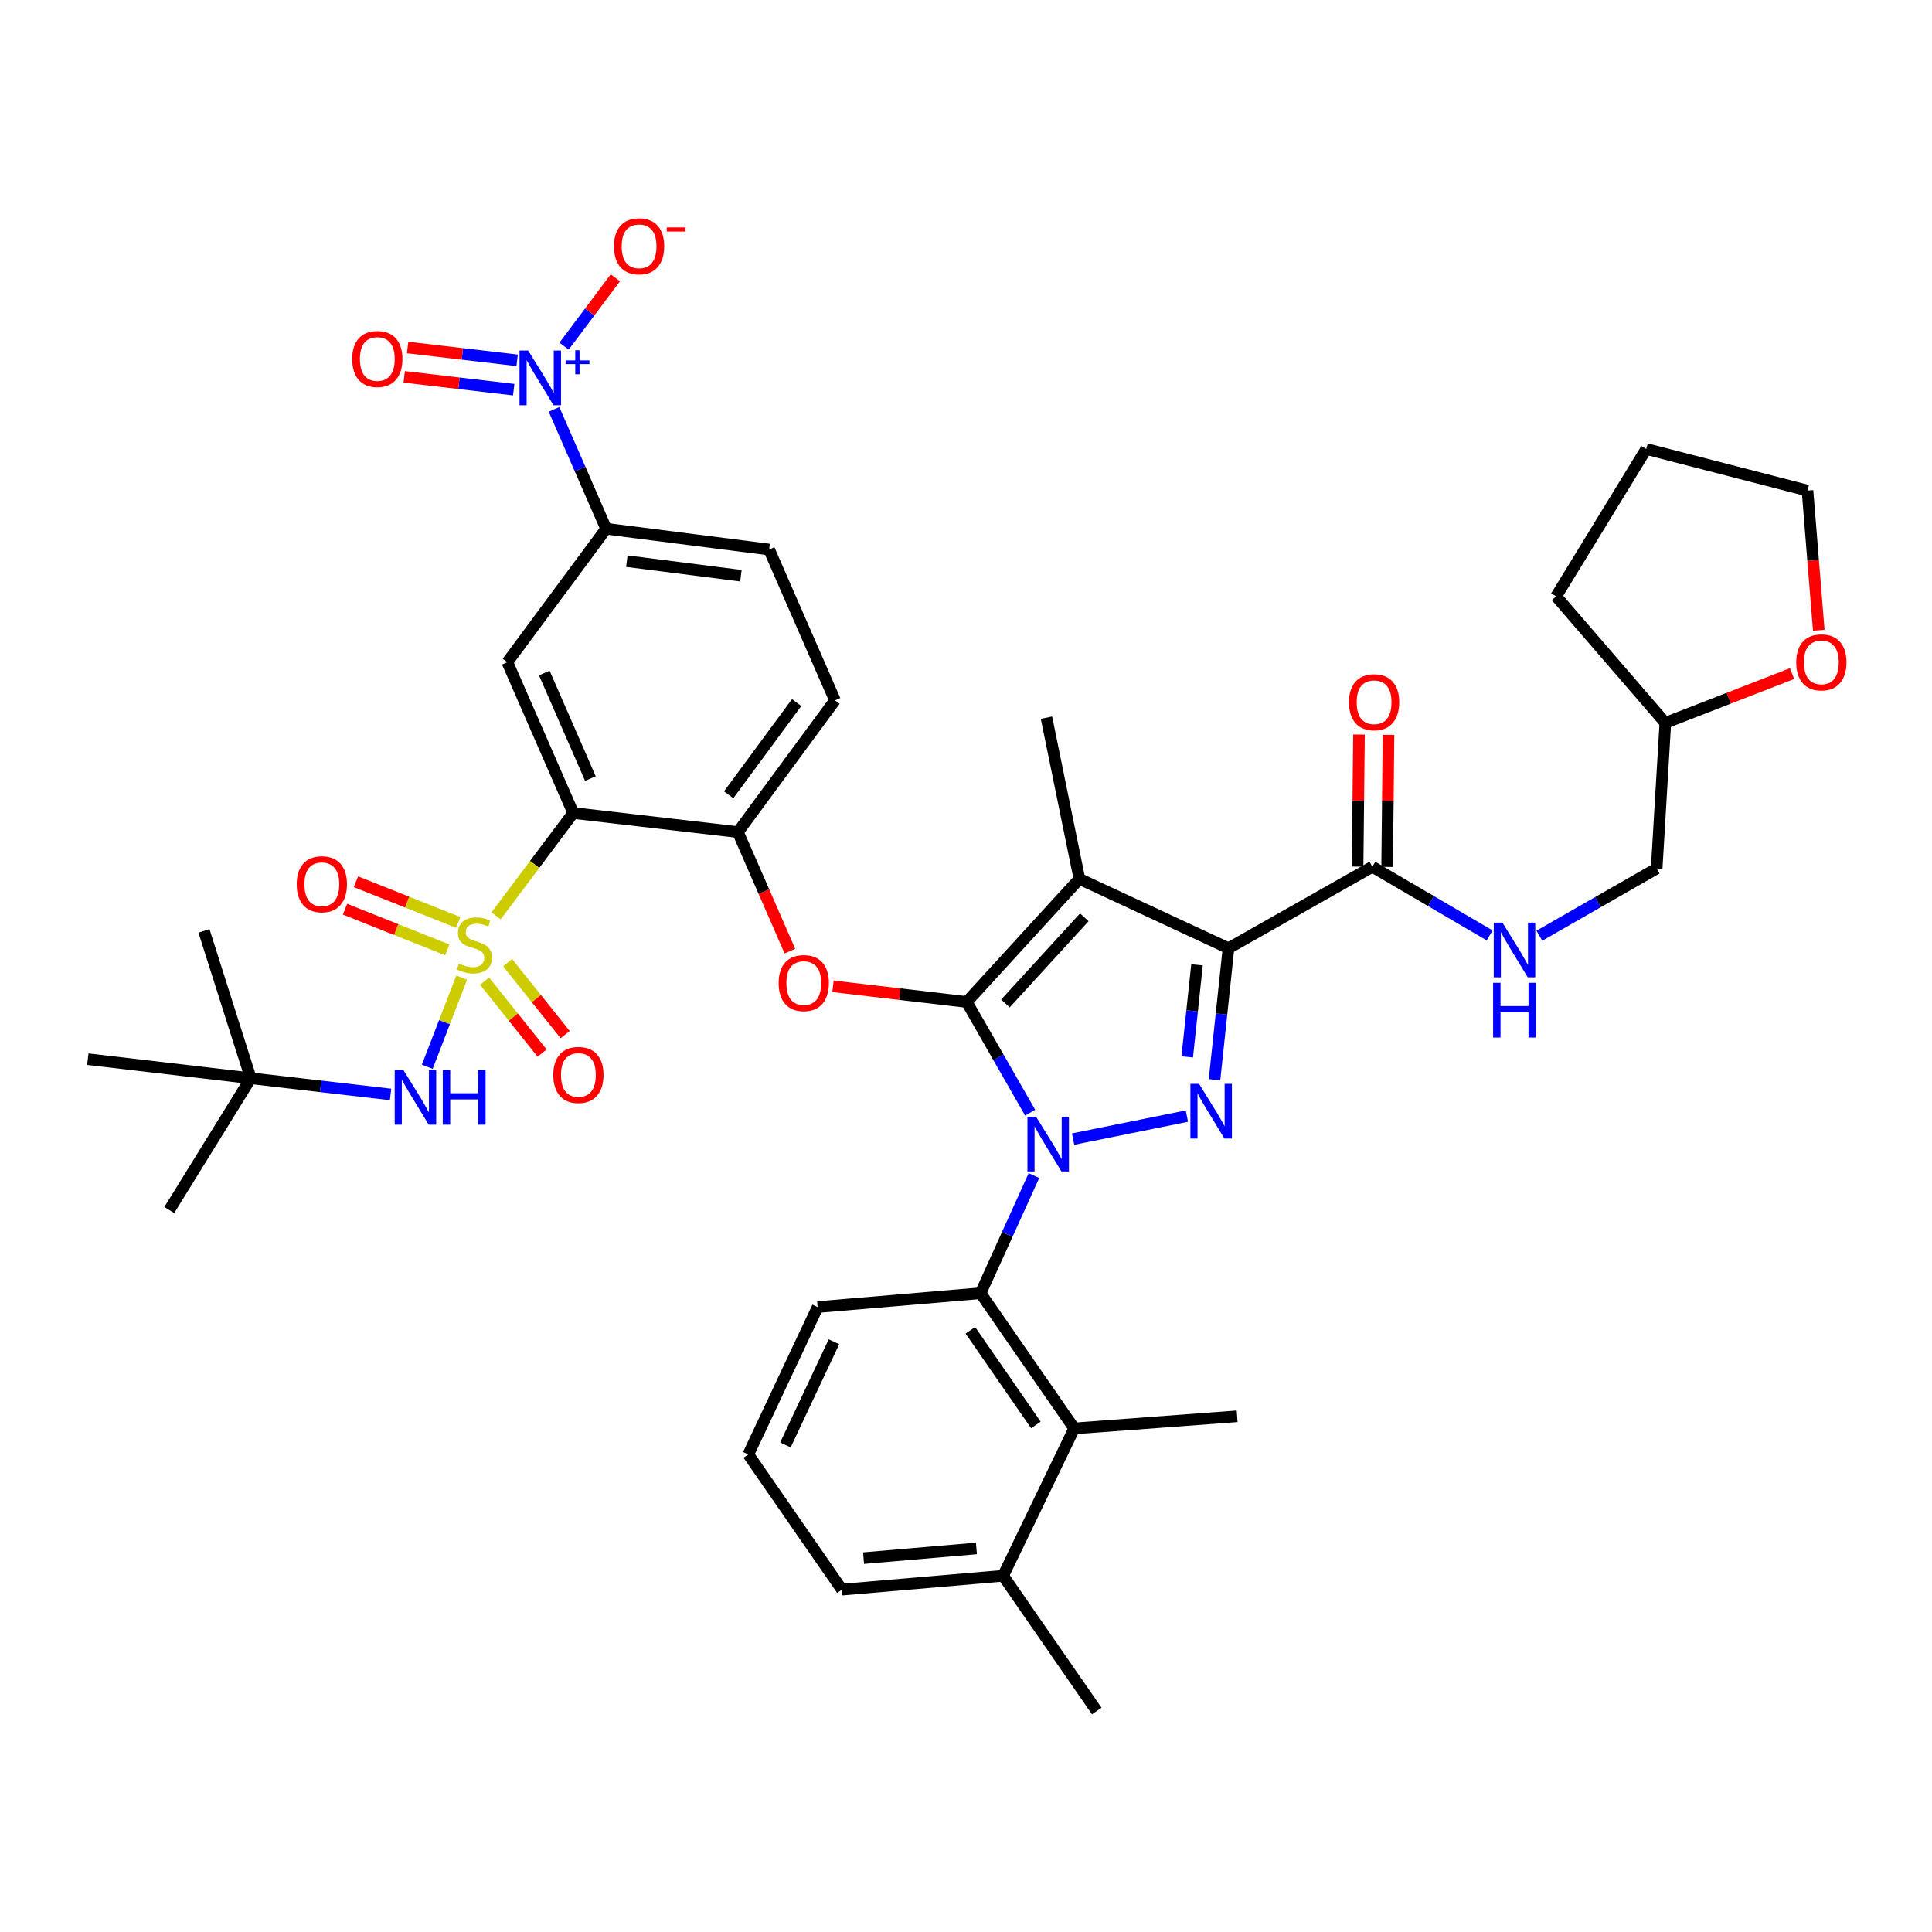 <?xml version='1.0' encoding='iso-8859-1'?>
<svg version='1.1' baseProfile='full'
              xmlns='http://www.w3.org/2000/svg'
                      xmlns:rdkit='http://www.rdkit.org/xml'
                      xmlns:xlink='http://www.w3.org/1999/xlink'
                  xml:space='preserve'
width='1000px' height='1000px' viewBox='0 0 1000 1000'>
<!-- END OF HEADER -->
<rect style='opacity:1.0;fill:#FFFFFF;stroke:none' width='1000' height='1000' x='0' y='0'> </rect>
<path class='bond-0' d='M 927.563,348.651 L 894.768,361.405' style='fill:none;fill-rule:evenodd;stroke:#FF0000;stroke-width:6px;stroke-linecap:butt;stroke-linejoin:miter;stroke-opacity:1' />
<path class='bond-0' d='M 894.768,361.405 L 861.973,374.16' style='fill:none;fill-rule:evenodd;stroke:#000000;stroke-width:6px;stroke-linecap:butt;stroke-linejoin:miter;stroke-opacity:1' />
<path class='bond-1' d='M 941.392,326.204 L 938.471,290.065' style='fill:none;fill-rule:evenodd;stroke:#FF0000;stroke-width:6px;stroke-linecap:butt;stroke-linejoin:miter;stroke-opacity:1' />
<path class='bond-1' d='M 938.471,290.065 L 935.551,253.925' style='fill:none;fill-rule:evenodd;stroke:#000000;stroke-width:6px;stroke-linecap:butt;stroke-linejoin:miter;stroke-opacity:1' />
<path class='bond-2' d='M 710.332,448.638 L 740.685,466.403' style='fill:none;fill-rule:evenodd;stroke:#000000;stroke-width:6px;stroke-linecap:butt;stroke-linejoin:miter;stroke-opacity:1' />
<path class='bond-2' d='M 740.685,466.403 L 771.038,484.168' style='fill:none;fill-rule:evenodd;stroke:#0000FF;stroke-width:6px;stroke-linecap:butt;stroke-linejoin:miter;stroke-opacity:1' />
<path class='bond-3' d='M 717.977,448.719 L 718.338,414.543' style='fill:none;fill-rule:evenodd;stroke:#000000;stroke-width:6px;stroke-linecap:butt;stroke-linejoin:miter;stroke-opacity:1' />
<path class='bond-3' d='M 718.338,414.543 L 718.699,380.368' style='fill:none;fill-rule:evenodd;stroke:#FF0000;stroke-width:6px;stroke-linecap:butt;stroke-linejoin:miter;stroke-opacity:1' />
<path class='bond-3' d='M 702.686,448.557 L 703.047,414.382' style='fill:none;fill-rule:evenodd;stroke:#000000;stroke-width:6px;stroke-linecap:butt;stroke-linejoin:miter;stroke-opacity:1' />
<path class='bond-3' d='M 703.047,414.382 L 703.408,380.206' style='fill:none;fill-rule:evenodd;stroke:#FF0000;stroke-width:6px;stroke-linecap:butt;stroke-linejoin:miter;stroke-opacity:1' />
<path class='bond-4' d='M 710.332,448.638 L 635.862,490.809' style='fill:none;fill-rule:evenodd;stroke:#000000;stroke-width:6px;stroke-linecap:butt;stroke-linejoin:miter;stroke-opacity:1' />
<path class='bond-5' d='M 796.77,484.33 L 827.128,466.93' style='fill:none;fill-rule:evenodd;stroke:#0000FF;stroke-width:6px;stroke-linecap:butt;stroke-linejoin:miter;stroke-opacity:1' />
<path class='bond-5' d='M 827.128,466.93 L 857.487,449.53' style='fill:none;fill-rule:evenodd;stroke:#000000;stroke-width:6px;stroke-linecap:butt;stroke-linejoin:miter;stroke-opacity:1' />
<path class='bond-6' d='M 861.973,374.16 L 857.487,449.53' style='fill:none;fill-rule:evenodd;stroke:#000000;stroke-width:6px;stroke-linecap:butt;stroke-linejoin:miter;stroke-opacity:1' />
<path class='bond-7' d='M 861.973,374.16 L 805.445,308.661' style='fill:none;fill-rule:evenodd;stroke:#000000;stroke-width:6px;stroke-linecap:butt;stroke-linejoin:miter;stroke-opacity:1' />
<path class='bond-8' d='M 535.159,608.478 L 521.354,638.921' style='fill:none;fill-rule:evenodd;stroke:#0000FF;stroke-width:6px;stroke-linecap:butt;stroke-linejoin:miter;stroke-opacity:1' />
<path class='bond-8' d='M 521.354,638.921 L 507.548,669.363' style='fill:none;fill-rule:evenodd;stroke:#000000;stroke-width:6px;stroke-linecap:butt;stroke-linejoin:miter;stroke-opacity:1' />
<path class='bond-9' d='M 555.432,589.594 L 614.328,577.689' style='fill:none;fill-rule:evenodd;stroke:#0000FF;stroke-width:6px;stroke-linecap:butt;stroke-linejoin:miter;stroke-opacity:1' />
<path class='bond-10' d='M 533.21,575.92 L 516.79,547.271' style='fill:none;fill-rule:evenodd;stroke:#0000FF;stroke-width:6px;stroke-linecap:butt;stroke-linejoin:miter;stroke-opacity:1' />
<path class='bond-10' d='M 516.79,547.271 L 500.37,518.622' style='fill:none;fill-rule:evenodd;stroke:#000000;stroke-width:6px;stroke-linecap:butt;stroke-linejoin:miter;stroke-opacity:1' />
<path class='bond-11' d='M 628.622,558.87 L 632.242,524.839' style='fill:none;fill-rule:evenodd;stroke:#0000FF;stroke-width:6px;stroke-linecap:butt;stroke-linejoin:miter;stroke-opacity:1' />
<path class='bond-11' d='M 632.242,524.839 L 635.862,490.809' style='fill:none;fill-rule:evenodd;stroke:#000000;stroke-width:6px;stroke-linecap:butt;stroke-linejoin:miter;stroke-opacity:1' />
<path class='bond-11' d='M 614.502,547.043 L 617.036,523.222' style='fill:none;fill-rule:evenodd;stroke:#0000FF;stroke-width:6px;stroke-linecap:butt;stroke-linejoin:miter;stroke-opacity:1' />
<path class='bond-11' d='M 617.036,523.222 L 619.57,499.4' style='fill:none;fill-rule:evenodd;stroke:#000000;stroke-width:6px;stroke-linecap:butt;stroke-linejoin:miter;stroke-opacity:1' />
<path class='bond-12' d='M 635.862,490.809 L 558.699,454.916' style='fill:none;fill-rule:evenodd;stroke:#000000;stroke-width:6px;stroke-linecap:butt;stroke-linejoin:miter;stroke-opacity:1' />
<path class='bond-13' d='M 558.699,454.916 L 500.37,518.622' style='fill:none;fill-rule:evenodd;stroke:#000000;stroke-width:6px;stroke-linecap:butt;stroke-linejoin:miter;stroke-opacity:1' />
<path class='bond-13' d='M 561.228,474.798 L 520.398,519.393' style='fill:none;fill-rule:evenodd;stroke:#000000;stroke-width:6px;stroke-linecap:butt;stroke-linejoin:miter;stroke-opacity:1' />
<path class='bond-14' d='M 558.699,454.916 L 541.649,371.467' style='fill:none;fill-rule:evenodd;stroke:#000000;stroke-width:6px;stroke-linecap:butt;stroke-linejoin:miter;stroke-opacity:1' />
<path class='bond-15' d='M 500.37,518.622 L 465.761,514.572' style='fill:none;fill-rule:evenodd;stroke:#000000;stroke-width:6px;stroke-linecap:butt;stroke-linejoin:miter;stroke-opacity:1' />
<path class='bond-15' d='M 465.761,514.572 L 431.151,510.521' style='fill:none;fill-rule:evenodd;stroke:#FF0000;stroke-width:6px;stroke-linecap:butt;stroke-linejoin:miter;stroke-opacity:1' />
<path class='bond-16' d='M 398.086,284.432 L 313.736,273.669' style='fill:none;fill-rule:evenodd;stroke:#000000;stroke-width:6px;stroke-linecap:butt;stroke-linejoin:miter;stroke-opacity:1' />
<path class='bond-16' d='M 383.498,297.986 L 324.453,290.452' style='fill:none;fill-rule:evenodd;stroke:#000000;stroke-width:6px;stroke-linecap:butt;stroke-linejoin:miter;stroke-opacity:1' />
<path class='bond-17' d='M 398.086,284.432 L 432.178,362.496' style='fill:none;fill-rule:evenodd;stroke:#000000;stroke-width:6px;stroke-linecap:butt;stroke-linejoin:miter;stroke-opacity:1' />
<path class='bond-18' d='M 408.845,492.301 L 395.391,461.494' style='fill:none;fill-rule:evenodd;stroke:#FF0000;stroke-width:6px;stroke-linecap:butt;stroke-linejoin:miter;stroke-opacity:1' />
<path class='bond-18' d='M 395.391,461.494 L 381.937,430.687' style='fill:none;fill-rule:evenodd;stroke:#000000;stroke-width:6px;stroke-linecap:butt;stroke-linejoin:miter;stroke-opacity:1' />
<path class='bond-19' d='M 313.736,273.669 L 262.595,342.752' style='fill:none;fill-rule:evenodd;stroke:#000000;stroke-width:6px;stroke-linecap:butt;stroke-linejoin:miter;stroke-opacity:1' />
<path class='bond-20' d='M 313.736,273.669 L 300.248,242.782' style='fill:none;fill-rule:evenodd;stroke:#000000;stroke-width:6px;stroke-linecap:butt;stroke-linejoin:miter;stroke-opacity:1' />
<path class='bond-20' d='M 300.248,242.782 L 286.759,211.895' style='fill:none;fill-rule:evenodd;stroke:#0000FF;stroke-width:6px;stroke-linecap:butt;stroke-linejoin:miter;stroke-opacity:1' />
<path class='bond-21' d='M 262.595,342.752 L 296.695,420.816' style='fill:none;fill-rule:evenodd;stroke:#000000;stroke-width:6px;stroke-linecap:butt;stroke-linejoin:miter;stroke-opacity:1' />
<path class='bond-21' d='M 281.723,348.341 L 305.593,402.985' style='fill:none;fill-rule:evenodd;stroke:#000000;stroke-width:6px;stroke-linecap:butt;stroke-linejoin:miter;stroke-opacity:1' />
<path class='bond-22' d='M 296.695,420.816 L 381.937,430.687' style='fill:none;fill-rule:evenodd;stroke:#000000;stroke-width:6px;stroke-linecap:butt;stroke-linejoin:miter;stroke-opacity:1' />
<path class='bond-23' d='M 296.695,420.816 L 276.725,447.439' style='fill:none;fill-rule:evenodd;stroke:#000000;stroke-width:6px;stroke-linecap:butt;stroke-linejoin:miter;stroke-opacity:1' />
<path class='bond-23' d='M 276.725,447.439 L 256.756,474.061' style='fill:none;fill-rule:evenodd;stroke:#CCCC00;stroke-width:6px;stroke-linecap:butt;stroke-linejoin:miter;stroke-opacity:1' />
<path class='bond-24' d='M 556.006,739.347 L 507.548,669.363' style='fill:none;fill-rule:evenodd;stroke:#000000;stroke-width:6px;stroke-linecap:butt;stroke-linejoin:miter;stroke-opacity:1' />
<path class='bond-24' d='M 536.165,737.555 L 502.245,688.566' style='fill:none;fill-rule:evenodd;stroke:#000000;stroke-width:6px;stroke-linecap:butt;stroke-linejoin:miter;stroke-opacity:1' />
<path class='bond-25' d='M 556.006,739.347 L 519.213,815.618' style='fill:none;fill-rule:evenodd;stroke:#000000;stroke-width:6px;stroke-linecap:butt;stroke-linejoin:miter;stroke-opacity:1' />
<path class='bond-26' d='M 556.006,739.347 L 640.347,733.069' style='fill:none;fill-rule:evenodd;stroke:#000000;stroke-width:6px;stroke-linecap:butt;stroke-linejoin:miter;stroke-opacity:1' />
<path class='bond-27' d='M 507.548,669.363 L 423.207,676.542' style='fill:none;fill-rule:evenodd;stroke:#000000;stroke-width:6px;stroke-linecap:butt;stroke-linejoin:miter;stroke-opacity:1' />
<path class='bond-28' d='M 519.213,815.618 L 435.772,822.797' style='fill:none;fill-rule:evenodd;stroke:#000000;stroke-width:6px;stroke-linecap:butt;stroke-linejoin:miter;stroke-opacity:1' />
<path class='bond-28' d='M 505.386,801.46 L 446.977,806.485' style='fill:none;fill-rule:evenodd;stroke:#000000;stroke-width:6px;stroke-linecap:butt;stroke-linejoin:miter;stroke-opacity:1' />
<path class='bond-29' d='M 519.213,815.618 L 567.67,885.603' style='fill:none;fill-rule:evenodd;stroke:#000000;stroke-width:6px;stroke-linecap:butt;stroke-linejoin:miter;stroke-opacity:1' />
<path class='bond-30' d='M 387.314,752.813 L 435.772,822.797' style='fill:none;fill-rule:evenodd;stroke:#000000;stroke-width:6px;stroke-linecap:butt;stroke-linejoin:miter;stroke-opacity:1' />
<path class='bond-31' d='M 387.314,752.813 L 423.207,676.542' style='fill:none;fill-rule:evenodd;stroke:#000000;stroke-width:6px;stroke-linecap:butt;stroke-linejoin:miter;stroke-opacity:1' />
<path class='bond-31' d='M 406.534,747.883 L 431.659,694.493' style='fill:none;fill-rule:evenodd;stroke:#000000;stroke-width:6px;stroke-linecap:butt;stroke-linejoin:miter;stroke-opacity:1' />
<path class='bond-32' d='M 381.937,430.687 L 432.178,362.496' style='fill:none;fill-rule:evenodd;stroke:#000000;stroke-width:6px;stroke-linecap:butt;stroke-linejoin:miter;stroke-opacity:1' />
<path class='bond-32' d='M 377.162,411.388 L 412.331,363.654' style='fill:none;fill-rule:evenodd;stroke:#000000;stroke-width:6px;stroke-linecap:butt;stroke-linejoin:miter;stroke-opacity:1' />
<path class='bond-33' d='M 250.809,507.828 L 265.699,526.443' style='fill:none;fill-rule:evenodd;stroke:#CCCC00;stroke-width:6px;stroke-linecap:butt;stroke-linejoin:miter;stroke-opacity:1' />
<path class='bond-33' d='M 265.699,526.443 L 280.59,545.059' style='fill:none;fill-rule:evenodd;stroke:#FF0000;stroke-width:6px;stroke-linecap:butt;stroke-linejoin:miter;stroke-opacity:1' />
<path class='bond-33' d='M 262.75,498.276 L 277.64,516.891' style='fill:none;fill-rule:evenodd;stroke:#CCCC00;stroke-width:6px;stroke-linecap:butt;stroke-linejoin:miter;stroke-opacity:1' />
<path class='bond-33' d='M 277.64,516.891 L 292.531,535.507' style='fill:none;fill-rule:evenodd;stroke:#FF0000;stroke-width:6px;stroke-linecap:butt;stroke-linejoin:miter;stroke-opacity:1' />
<path class='bond-34' d='M 237.166,477.447 L 210.701,466.923' style='fill:none;fill-rule:evenodd;stroke:#CCCC00;stroke-width:6px;stroke-linecap:butt;stroke-linejoin:miter;stroke-opacity:1' />
<path class='bond-34' d='M 210.701,466.923 L 184.237,456.399' style='fill:none;fill-rule:evenodd;stroke:#FF0000;stroke-width:6px;stroke-linecap:butt;stroke-linejoin:miter;stroke-opacity:1' />
<path class='bond-34' d='M 231.515,491.657 L 205.051,481.132' style='fill:none;fill-rule:evenodd;stroke:#CCCC00;stroke-width:6px;stroke-linecap:butt;stroke-linejoin:miter;stroke-opacity:1' />
<path class='bond-34' d='M 205.051,481.132 L 178.587,470.608' style='fill:none;fill-rule:evenodd;stroke:#FF0000;stroke-width:6px;stroke-linecap:butt;stroke-linejoin:miter;stroke-opacity:1' />
<path class='bond-35' d='M 238.978,506.004 L 230.064,529.077' style='fill:none;fill-rule:evenodd;stroke:#CCCC00;stroke-width:6px;stroke-linecap:butt;stroke-linejoin:miter;stroke-opacity:1' />
<path class='bond-35' d='M 230.064,529.077 L 221.15,552.151' style='fill:none;fill-rule:evenodd;stroke:#0000FF;stroke-width:6px;stroke-linecap:butt;stroke-linejoin:miter;stroke-opacity:1' />
<path class='bond-36' d='M 202.153,566.479 L 165.974,562.29' style='fill:none;fill-rule:evenodd;stroke:#0000FF;stroke-width:6px;stroke-linecap:butt;stroke-linejoin:miter;stroke-opacity:1' />
<path class='bond-36' d='M 165.974,562.29 L 129.796,558.1' style='fill:none;fill-rule:evenodd;stroke:#000000;stroke-width:6px;stroke-linecap:butt;stroke-linejoin:miter;stroke-opacity:1' />
<path class='bond-37' d='M 291.974,179.165 L 305.239,161.478' style='fill:none;fill-rule:evenodd;stroke:#0000FF;stroke-width:6px;stroke-linecap:butt;stroke-linejoin:miter;stroke-opacity:1' />
<path class='bond-37' d='M 305.239,161.478 L 318.504,143.79' style='fill:none;fill-rule:evenodd;stroke:#FF0000;stroke-width:6px;stroke-linecap:butt;stroke-linejoin:miter;stroke-opacity:1' />
<path class='bond-38' d='M 267.671,186.506 L 239.331,183.189' style='fill:none;fill-rule:evenodd;stroke:#0000FF;stroke-width:6px;stroke-linecap:butt;stroke-linejoin:miter;stroke-opacity:1' />
<path class='bond-38' d='M 239.331,183.189 L 210.991,179.872' style='fill:none;fill-rule:evenodd;stroke:#FF0000;stroke-width:6px;stroke-linecap:butt;stroke-linejoin:miter;stroke-opacity:1' />
<path class='bond-38' d='M 265.893,201.694 L 237.553,198.377' style='fill:none;fill-rule:evenodd;stroke:#0000FF;stroke-width:6px;stroke-linecap:butt;stroke-linejoin:miter;stroke-opacity:1' />
<path class='bond-38' d='M 237.553,198.377 L 209.214,195.06' style='fill:none;fill-rule:evenodd;stroke:#FF0000;stroke-width:6px;stroke-linecap:butt;stroke-linejoin:miter;stroke-opacity:1' />
<path class='bond-39' d='M 45.455,548.228 L 129.796,558.1' style='fill:none;fill-rule:evenodd;stroke:#000000;stroke-width:6px;stroke-linecap:butt;stroke-linejoin:miter;stroke-opacity:1' />
<path class='bond-40' d='M 129.796,558.1 L 105.576,481.829' style='fill:none;fill-rule:evenodd;stroke:#000000;stroke-width:6px;stroke-linecap:butt;stroke-linejoin:miter;stroke-opacity:1' />
<path class='bond-41' d='M 129.796,558.1 L 87.625,626.292' style='fill:none;fill-rule:evenodd;stroke:#000000;stroke-width:6px;stroke-linecap:butt;stroke-linejoin:miter;stroke-opacity:1' />
<path class='bond-42' d='M 935.551,253.925 L 852.101,232.39' style='fill:none;fill-rule:evenodd;stroke:#000000;stroke-width:6px;stroke-linecap:butt;stroke-linejoin:miter;stroke-opacity:1' />
<path class='bond-43' d='M 805.445,308.661 L 852.101,232.39' style='fill:none;fill-rule:evenodd;stroke:#000000;stroke-width:6px;stroke-linecap:butt;stroke-linejoin:miter;stroke-opacity:1' />
<path  class='atom-0' d='M 929.729 342.832
Q 929.729 336.032, 933.089 332.232
Q 936.449 328.432, 942.729 328.432
Q 949.009 328.432, 952.369 332.232
Q 955.729 336.032, 955.729 342.832
Q 955.729 349.712, 952.329 353.632
Q 948.929 357.512, 942.729 357.512
Q 936.489 357.512, 933.089 353.632
Q 929.729 349.752, 929.729 342.832
M 942.729 354.312
Q 947.049 354.312, 949.369 351.432
Q 951.729 348.512, 951.729 342.832
Q 951.729 337.272, 949.369 334.472
Q 947.049 331.632, 942.729 331.632
Q 938.409 331.632, 936.049 334.432
Q 933.729 337.232, 933.729 342.832
Q 933.729 348.552, 936.049 351.432
Q 938.409 354.312, 942.729 354.312
' fill='#FF0000'/>
<path  class='atom-2' d='M 698.232 363.476
Q 698.232 356.676, 701.592 352.876
Q 704.952 349.076, 711.232 349.076
Q 717.512 349.076, 720.872 352.876
Q 724.232 356.676, 724.232 363.476
Q 724.232 370.356, 720.832 374.276
Q 717.432 378.156, 711.232 378.156
Q 704.992 378.156, 701.592 374.276
Q 698.232 370.396, 698.232 363.476
M 711.232 374.956
Q 715.552 374.956, 717.872 372.076
Q 720.232 369.156, 720.232 363.476
Q 720.232 357.916, 717.872 355.116
Q 715.552 352.276, 711.232 352.276
Q 706.912 352.276, 704.552 355.076
Q 702.232 357.876, 702.232 363.476
Q 702.232 369.196, 704.552 372.076
Q 706.912 374.956, 711.232 374.956
' fill='#FF0000'/>
<path  class='atom-3' d='M 777.649 477.541
L 786.929 492.541
Q 787.849 494.021, 789.329 496.701
Q 790.809 499.381, 790.889 499.541
L 790.889 477.541
L 794.649 477.541
L 794.649 505.861
L 790.769 505.861
L 780.809 489.461
Q 779.649 487.541, 778.409 485.341
Q 777.209 483.141, 776.849 482.461
L 776.849 505.861
L 773.169 505.861
L 773.169 477.541
L 777.649 477.541
' fill='#0000FF'/>
<path  class='atom-3' d='M 772.829 508.693
L 776.669 508.693
L 776.669 520.733
L 791.149 520.733
L 791.149 508.693
L 794.989 508.693
L 794.989 537.013
L 791.149 537.013
L 791.149 523.933
L 776.669 523.933
L 776.669 537.013
L 772.829 537.013
L 772.829 508.693
' fill='#0000FF'/>
<path  class='atom-5' d='M 536.281 578.04
L 545.561 593.04
Q 546.481 594.52, 547.961 597.2
Q 549.441 599.88, 549.521 600.04
L 549.521 578.04
L 553.281 578.04
L 553.281 606.36
L 549.401 606.36
L 539.441 589.96
Q 538.281 588.04, 537.041 585.84
Q 535.841 583.64, 535.481 582.96
L 535.481 606.36
L 531.801 606.36
L 531.801 578.04
L 536.281 578.04
' fill='#0000FF'/>
<path  class='atom-6' d='M 620.631 560.99
L 629.911 575.99
Q 630.831 577.47, 632.311 580.15
Q 633.791 582.83, 633.871 582.99
L 633.871 560.99
L 637.631 560.99
L 637.631 589.31
L 633.751 589.31
L 623.791 572.91
Q 622.631 570.99, 621.391 568.79
Q 620.191 566.59, 619.831 565.91
L 619.831 589.31
L 616.151 589.31
L 616.151 560.99
L 620.631 560.99
' fill='#0000FF'/>
<path  class='atom-11' d='M 403.028 508.831
Q 403.028 502.031, 406.388 498.231
Q 409.748 494.431, 416.028 494.431
Q 422.308 494.431, 425.668 498.231
Q 429.028 502.031, 429.028 508.831
Q 429.028 515.711, 425.628 519.631
Q 422.228 523.511, 416.028 523.511
Q 409.788 523.511, 406.388 519.631
Q 403.028 515.751, 403.028 508.831
M 416.028 520.311
Q 420.348 520.311, 422.668 517.431
Q 425.028 514.511, 425.028 508.831
Q 425.028 503.271, 422.668 500.471
Q 420.348 497.631, 416.028 497.631
Q 411.708 497.631, 409.348 500.431
Q 407.028 503.231, 407.028 508.831
Q 407.028 514.551, 409.348 517.431
Q 411.708 520.311, 416.028 520.311
' fill='#FF0000'/>
<path  class='atom-26' d='M 237.545 498.728
Q 237.865 498.848, 239.185 499.408
Q 240.505 499.968, 241.945 500.328
Q 243.425 500.648, 244.865 500.648
Q 247.545 500.648, 249.105 499.368
Q 250.665 498.048, 250.665 495.768
Q 250.665 494.208, 249.865 493.248
Q 249.105 492.288, 247.905 491.768
Q 246.705 491.248, 244.705 490.648
Q 242.185 489.888, 240.665 489.168
Q 239.185 488.448, 238.105 486.928
Q 237.065 485.408, 237.065 482.848
Q 237.065 479.288, 239.465 477.088
Q 241.905 474.888, 246.705 474.888
Q 249.985 474.888, 253.705 476.448
L 252.785 479.528
Q 249.385 478.128, 246.825 478.128
Q 244.065 478.128, 242.545 479.288
Q 241.025 480.408, 241.065 482.368
Q 241.065 483.888, 241.825 484.808
Q 242.625 485.728, 243.745 486.248
Q 244.905 486.768, 246.825 487.368
Q 249.385 488.168, 250.905 488.968
Q 252.425 489.768, 253.505 491.408
Q 254.625 493.008, 254.625 495.768
Q 254.625 499.688, 251.985 501.808
Q 249.385 503.888, 245.025 503.888
Q 242.505 503.888, 240.585 503.328
Q 238.705 502.808, 236.465 501.888
L 237.545 498.728
' fill='#CCCC00'/>
<path  class='atom-27' d='M 286.379 556.388
Q 286.379 549.588, 289.739 545.788
Q 293.099 541.988, 299.379 541.988
Q 305.659 541.988, 309.019 545.788
Q 312.379 549.588, 312.379 556.388
Q 312.379 563.268, 308.979 567.188
Q 305.579 571.068, 299.379 571.068
Q 293.139 571.068, 289.739 567.188
Q 286.379 563.308, 286.379 556.388
M 299.379 567.868
Q 303.699 567.868, 306.019 564.988
Q 308.379 562.068, 308.379 556.388
Q 308.379 550.828, 306.019 548.028
Q 303.699 545.188, 299.379 545.188
Q 295.059 545.188, 292.699 547.988
Q 290.379 550.788, 290.379 556.388
Q 290.379 562.108, 292.699 564.988
Q 295.059 567.868, 299.379 567.868
' fill='#FF0000'/>
<path  class='atom-28' d='M 153.589 457.689
Q 153.589 450.889, 156.949 447.089
Q 160.309 443.289, 166.589 443.289
Q 172.869 443.289, 176.229 447.089
Q 179.589 450.889, 179.589 457.689
Q 179.589 464.569, 176.189 468.489
Q 172.789 472.369, 166.589 472.369
Q 160.349 472.369, 156.949 468.489
Q 153.589 464.609, 153.589 457.689
M 166.589 469.169
Q 170.909 469.169, 173.229 466.289
Q 175.589 463.369, 175.589 457.689
Q 175.589 452.129, 173.229 449.329
Q 170.909 446.489, 166.589 446.489
Q 162.269 446.489, 159.909 449.289
Q 157.589 452.089, 157.589 457.689
Q 157.589 463.409, 159.909 466.289
Q 162.269 469.169, 166.589 469.169
' fill='#FF0000'/>
<path  class='atom-29' d='M 208.778 553.812
L 218.058 568.812
Q 218.978 570.292, 220.458 572.972
Q 221.938 575.652, 222.018 575.812
L 222.018 553.812
L 225.778 553.812
L 225.778 582.132
L 221.898 582.132
L 211.938 565.732
Q 210.778 563.812, 209.538 561.612
Q 208.338 559.412, 207.978 558.732
L 207.978 582.132
L 204.298 582.132
L 204.298 553.812
L 208.778 553.812
' fill='#0000FF'/>
<path  class='atom-29' d='M 229.178 553.812
L 233.018 553.812
L 233.018 565.852
L 247.498 565.852
L 247.498 553.812
L 251.338 553.812
L 251.338 582.132
L 247.498 582.132
L 247.498 569.052
L 233.018 569.052
L 233.018 582.132
L 229.178 582.132
L 229.178 553.812
' fill='#0000FF'/>
<path  class='atom-30' d='M 273.385 181.445
L 282.665 196.445
Q 283.585 197.925, 285.065 200.605
Q 286.545 203.285, 286.625 203.445
L 286.625 181.445
L 290.385 181.445
L 290.385 209.765
L 286.505 209.765
L 276.545 193.365
Q 275.385 191.445, 274.145 189.245
Q 272.945 187.045, 272.585 186.365
L 272.585 209.765
L 268.905 209.765
L 268.905 181.445
L 273.385 181.445
' fill='#0000FF'/>
<path  class='atom-30' d='M 292.761 186.55
L 297.75 186.55
L 297.75 181.296
L 299.968 181.296
L 299.968 186.55
L 305.09 186.55
L 305.09 188.451
L 299.968 188.451
L 299.968 193.731
L 297.75 193.731
L 297.75 188.451
L 292.761 188.451
L 292.761 186.55
' fill='#0000FF'/>
<path  class='atom-31' d='M 317.787 127.493
Q 317.787 120.693, 321.147 116.893
Q 324.507 113.093, 330.787 113.093
Q 337.067 113.093, 340.427 116.893
Q 343.787 120.693, 343.787 127.493
Q 343.787 134.373, 340.387 138.293
Q 336.987 142.173, 330.787 142.173
Q 324.547 142.173, 321.147 138.293
Q 317.787 134.413, 317.787 127.493
M 330.787 138.973
Q 335.107 138.973, 337.427 136.093
Q 339.787 133.173, 339.787 127.493
Q 339.787 121.933, 337.427 119.133
Q 335.107 116.293, 330.787 116.293
Q 326.467 116.293, 324.107 119.093
Q 321.787 121.893, 321.787 127.493
Q 321.787 133.213, 324.107 136.093
Q 326.467 138.973, 330.787 138.973
' fill='#FF0000'/>
<path  class='atom-31' d='M 345.107 117.716
L 354.795 117.716
L 354.795 119.828
L 345.107 119.828
L 345.107 117.716
' fill='#FF0000'/>
<path  class='atom-32' d='M 182.303 185.814
Q 182.303 179.014, 185.663 175.214
Q 189.023 171.414, 195.303 171.414
Q 201.583 171.414, 204.943 175.214
Q 208.303 179.014, 208.303 185.814
Q 208.303 192.694, 204.903 196.614
Q 201.503 200.494, 195.303 200.494
Q 189.063 200.494, 185.663 196.614
Q 182.303 192.734, 182.303 185.814
M 195.303 197.294
Q 199.623 197.294, 201.943 194.414
Q 204.303 191.494, 204.303 185.814
Q 204.303 180.254, 201.943 177.454
Q 199.623 174.614, 195.303 174.614
Q 190.983 174.614, 188.623 177.414
Q 186.303 180.214, 186.303 185.814
Q 186.303 191.534, 188.623 194.414
Q 190.983 197.294, 195.303 197.294
' fill='#FF0000'/>
</svg>

